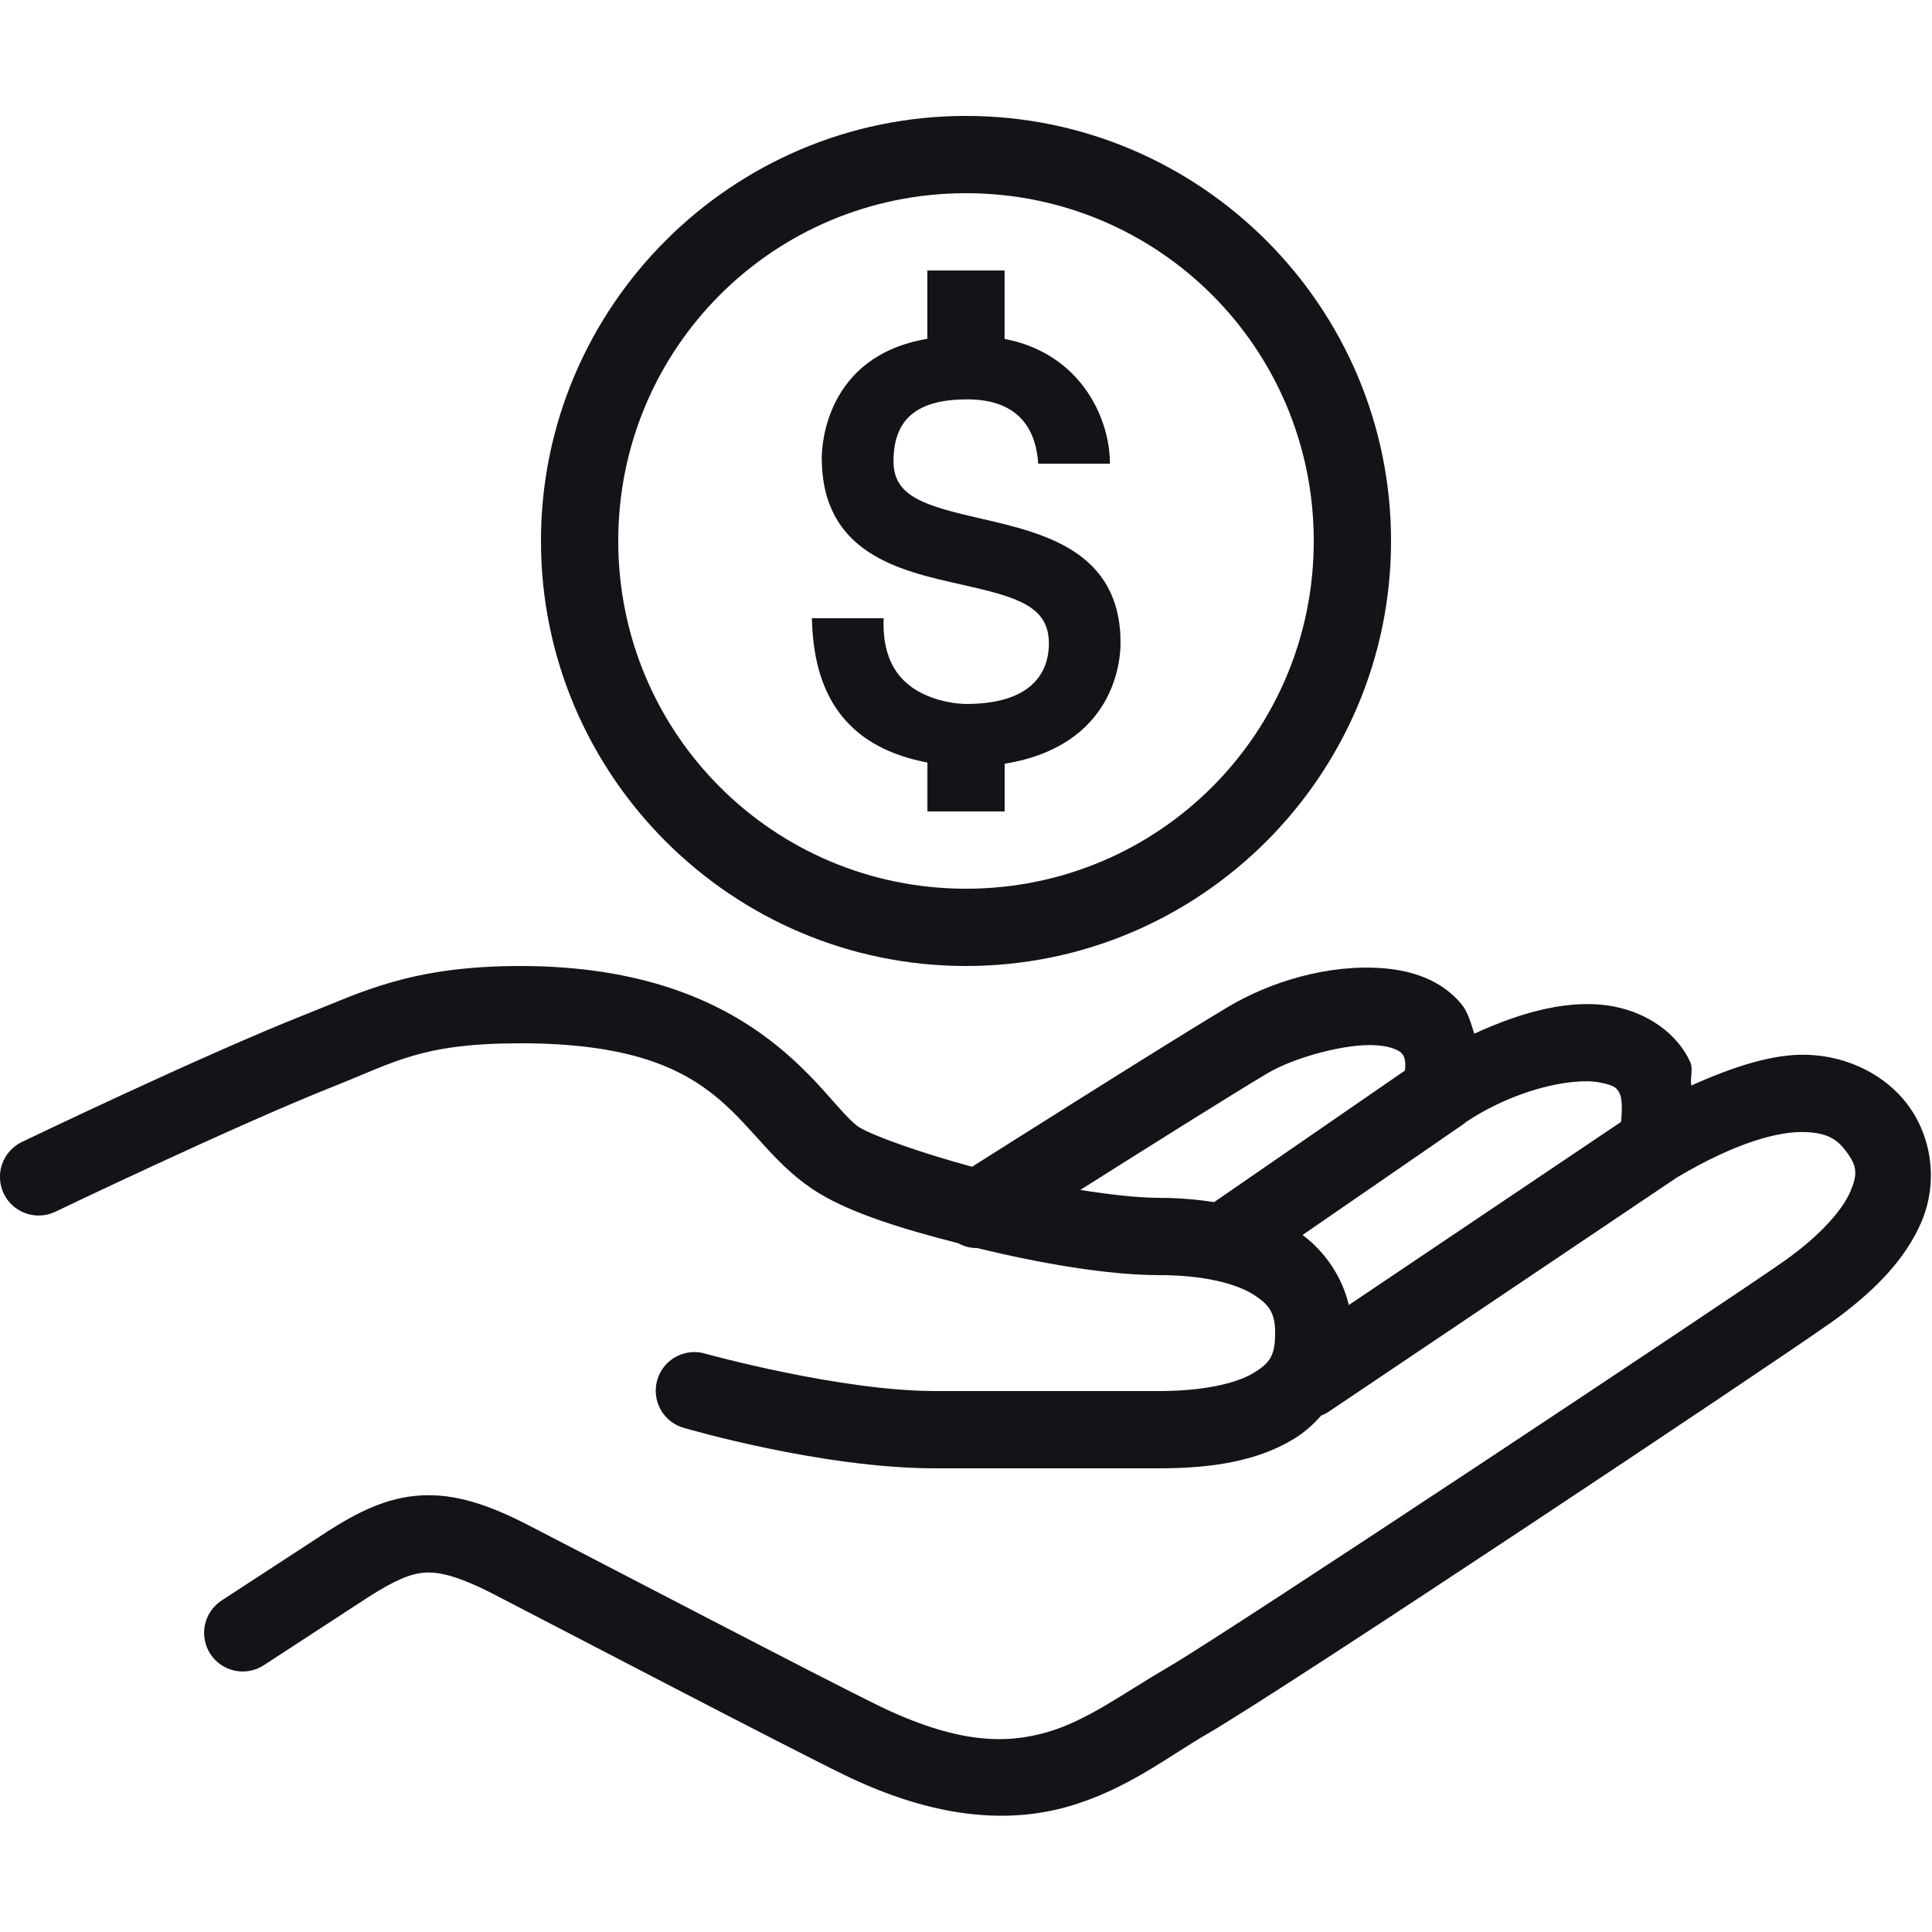 <svg width="32" height="32" viewBox="0 0 32 32" fill="none" xmlns="http://www.w3.org/2000/svg">
<g clip-path="url(#clip0_160_820)">
<path d="M16 1.92C12.12 1.92 8.96 5.079 8.96 8.96C8.96 12.841 12.12 16 16 16C19.881 16 23.04 12.841 23.04 8.96C23.04 5.079 19.881 1.92 16 1.92ZM16 3.2C19.189 3.2 21.76 5.771 21.76 8.96C21.76 12.149 19.189 14.72 16 14.72C12.811 14.72 10.24 12.149 10.24 8.96C10.24 5.771 12.811 3.2 16 3.2ZM15.36 4.48V5.612C13.665 5.896 13.611 7.402 13.611 7.581C13.611 9.166 14.894 9.452 15.925 9.682C16.85 9.89 17.373 10.038 17.373 10.66C17.373 11.033 17.195 11.66 16.001 11.66C15.975 11.66 15.354 11.655 14.965 11.266C14.735 11.036 14.624 10.704 14.635 10.28L14.636 10.24H13.447L13.449 10.281C13.487 11.625 14.116 12.393 15.361 12.63V13.44H15.422H16.587H16.64V12.65C18.462 12.354 18.56 10.942 18.56 10.651C18.561 9.121 17.278 8.827 16.248 8.59C15.322 8.377 14.799 8.228 14.799 7.642C14.799 6.942 15.186 6.615 16.019 6.615C16.925 6.615 17.164 7.172 17.196 7.68H18.384C18.384 7.183 18.183 6.649 17.828 6.26C17.517 5.92 17.108 5.701 16.639 5.614V4.48H16.587H15.421H15.36ZM8.617 16C6.802 16 5.977 16.439 5.069 16.799H5.067C3.335 17.485 0.362 18.915 0.362 18.915C0.286 18.951 0.219 19.002 0.163 19.065C0.106 19.128 0.063 19.201 0.035 19.28C0.007 19.36 -0.005 19.444 2.38419e-07 19.528C0.005 19.612 0.026 19.694 0.062 19.77C0.098 19.846 0.15 19.914 0.212 19.97C0.275 20.026 0.348 20.069 0.428 20.097C0.507 20.125 0.591 20.137 0.675 20.132C0.759 20.128 0.842 20.106 0.917 20.07C0.917 20.07 3.908 18.635 5.539 17.989C6.537 17.594 6.988 17.28 8.617 17.28C12.212 17.28 12.115 18.894 13.587 19.777H13.589C14.117 20.094 14.934 20.354 15.869 20.591C15.965 20.645 16.074 20.673 16.185 20.672C17.236 20.927 18.348 21.12 19.2 21.12C19.948 21.12 20.476 21.263 20.757 21.44C21.038 21.616 21.12 21.762 21.12 22.08C21.12 22.452 21.034 22.58 20.753 22.746C20.473 22.913 19.936 23.04 19.2 23.04H15.487C13.92 23.04 11.696 22.425 11.696 22.425C11.615 22.399 11.528 22.389 11.443 22.397C11.357 22.405 11.275 22.43 11.199 22.47C11.124 22.51 11.057 22.566 11.003 22.632C10.949 22.699 10.909 22.776 10.886 22.858C10.862 22.941 10.855 23.027 10.866 23.112C10.876 23.197 10.903 23.279 10.946 23.354C10.989 23.428 11.046 23.493 11.114 23.545C11.183 23.596 11.261 23.634 11.344 23.655C11.344 23.655 13.604 24.32 15.487 24.32H19.2C20.066 24.32 20.808 24.203 21.407 23.847C21.587 23.741 21.746 23.602 21.884 23.445C21.932 23.427 21.978 23.403 22.02 23.374L27.776 19.502C28.774 18.91 29.463 18.742 29.873 18.75C30.283 18.758 30.438 18.887 30.569 19.059C30.759 19.307 30.773 19.439 30.65 19.731C30.526 20.024 30.174 20.446 29.556 20.884C28.788 21.429 20.331 27.046 19.337 27.621C18.602 28.047 18.009 28.501 17.331 28.694C16.653 28.886 15.852 28.884 14.541 28.246C13.666 27.82 9.966 25.888 8.766 25.269C8.103 24.926 7.543 24.736 6.972 24.769C6.401 24.801 5.917 25.05 5.409 25.375C5.407 25.376 5.405 25.377 5.404 25.379L3.677 26.505C3.606 26.55 3.544 26.61 3.496 26.679C3.447 26.748 3.413 26.827 3.395 26.909C3.377 26.992 3.376 27.078 3.391 27.161C3.406 27.244 3.438 27.324 3.484 27.395C3.531 27.465 3.59 27.527 3.66 27.574C3.73 27.622 3.809 27.655 3.892 27.672C3.975 27.689 4.06 27.69 4.144 27.673C4.227 27.657 4.306 27.624 4.376 27.577L6.104 26.451C6.544 26.17 6.805 26.061 7.045 26.047C7.286 26.034 7.607 26.111 8.179 26.406C9.368 27.02 13.018 28.928 13.98 29.396C15.491 30.132 16.707 30.201 17.681 29.925C18.655 29.648 19.35 29.093 19.979 28.729C21.312 27.957 29.333 22.611 30.296 21.927V21.929C31.03 21.408 31.561 20.864 31.829 20.229C32.096 19.594 32.01 18.837 31.585 18.281C31.251 17.844 30.653 17.484 29.896 17.47C29.361 17.46 28.72 17.662 28.015 17.979C27.988 17.851 28.05 17.709 27.994 17.586C27.776 17.114 27.291 16.782 26.746 16.674C26.031 16.532 25.22 16.753 24.419 17.121C24.361 16.947 24.318 16.765 24.203 16.627C23.859 16.218 23.366 16.073 22.906 16.037C21.988 15.966 21.032 16.266 20.341 16.677C19.383 17.248 16.518 19.061 16.101 19.325C15.246 19.094 14.475 18.816 14.246 18.679V18.68C13.66 18.328 12.653 16 8.617 16ZM22.808 17.314C23.063 17.334 23.186 17.407 23.221 17.45C23.248 17.482 23.291 17.543 23.271 17.731L20.111 19.91C19.825 19.868 19.526 19.84 19.2 19.84C18.861 19.84 18.398 19.789 17.893 19.709C19.006 19.006 20.386 18.138 20.995 17.776C21.424 17.52 22.296 17.274 22.808 17.314ZM26.071 17.919C26.241 17.903 26.387 17.907 26.498 17.929C26.763 17.981 26.789 18.031 26.831 18.122C26.863 18.19 26.872 18.362 26.85 18.582L22.341 21.615C22.23 21.153 21.956 20.741 21.575 20.455L24.216 18.635C24.239 18.62 24.261 18.603 24.281 18.585C24.891 18.177 25.579 17.964 26.071 17.919Z" fill="#121418"/>
</g>
<defs>
<clipPath id="clip0_160_820">
<rect width="32" height="32" fill="white"/>
</clipPath>
</defs>
</svg>
